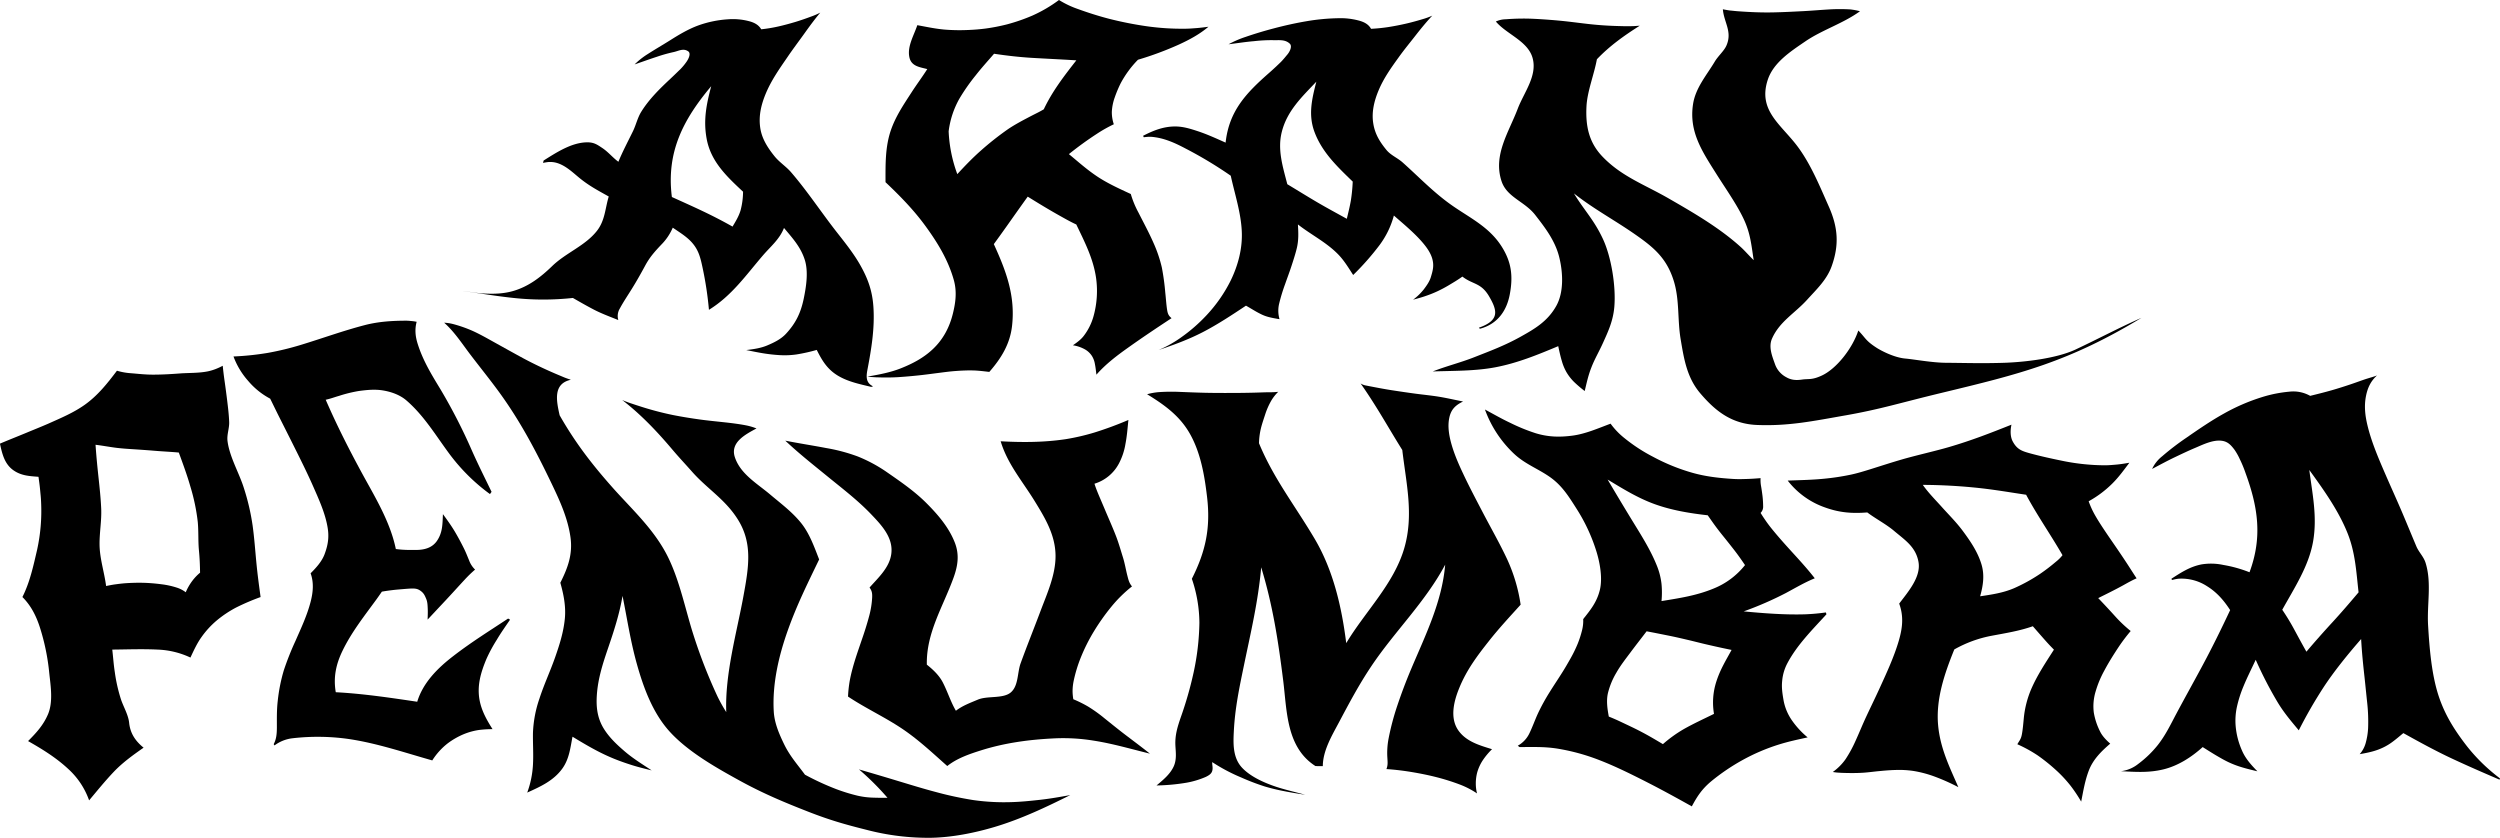 <svg xmlns="http://www.w3.org/2000/svg" viewBox="0 0 1703.27 570.78"><g id="Capa_2" data-name="Capa 2"><g id="Capa_1-2" data-name="Capa 1"><path d="M593.6,263.6c-8-1.92-16.23-3.59-23.19-7.94S560,245.48,556.46,238.4a119,119,0,0,1-13.88,3.1,58,58,0,0,1-11.46.45,108.79,108.79,0,0,1-10.87-1.2c-3.8-.59-8-1.5-11.84-2.24,4.91-.6,9.75-1.24,14.37-3.19s9.26-4.2,12.73-7.93c6.57-7.1,10-14,12.06-23.82,1.67-8.06,3.34-18.46.7-26.64-2.84-8.81-8.4-14.77-14.13-21.63-3,7.71-9,12.51-14.24,18.59-11.71,13.62-21.35,27.63-36.89,37.19a239.47,239.47,0,0,0-4.36-28.78c-1.42-6.63-2.62-11.77-7.08-16.89-3.68-4.22-8.63-7.13-13.21-10.3a37.16,37.16,0,0,1-7.9,11.67c-4.39,4.62-7.83,8.5-10.89,14.18-2.73,5.07-5.88,10.67-9,15.68-2.71,4.39-5.86,9.05-8.21,13.43a9.87,9.87,0,0,0-1.1,8c-3.18-1.31-6.67-2.63-9.79-3.95-2.49-1.05-4.71-2.05-7-3.25s-4-2.13-6.39-3.46-5.29-3-7.76-4.41a187.39,187.39,0,0,1-39.83.06c-11.82-1.21-23.57-3.21-35.33-4.83,4.92.58,9.9,1.52,14.84,1.76,6.59.33,12.9.15,19.31-1.64,10.68-3,19.08-9.51,26.88-17.06,9.41-9.12,22.53-13.82,30.5-24,5.56-7.09,5.58-15.3,8.05-23.41-7.82-4.39-13.93-7.53-21.1-13.59-4.79-4-10.82-9.68-18.14-9.92-.41,0-.86,0-1.66,0A32.37,32.37,0,0,0,370,111a12.16,12.16,0,0,1,.41-1.66c8.84-5.55,18.7-12,29-12.36,5.11-.19,7.36,1.48,11,3.9,4.08,2.73,7,6.47,10.9,9.34,2.92-7.09,6.6-14,9.94-20.84,2.14-4.41,3.07-9.09,5.66-13.27,5.28-8.5,12.56-15.63,19.76-22.37,2.4-2.24,5.22-5,7.14-6.87a39,39,0,0,0,4-4.9c1.56-2.27,3-5.68,1.06-7-3.44-2.36-6.58-.15-10.22.57a100.78,100.78,0,0,0-11.28,3.2c-4.95,1.59-10.05,3.48-15,5.15a50.39,50.39,0,0,1,8.85-7c5.13-3.3,10.22-6.23,15.39-9.48,6-3.8,12.2-7.49,18.93-10a73.33,73.33,0,0,1,20.62-4.27,43.29,43.29,0,0,1,14,1.25c3.42.87,6.61,2.36,8.46,5.57a99,99,0,0,0,11.41-1.87c3.81-.84,8.44-2.1,12-3.18s7.49-2.46,10.39-3.55a51.27,51.27,0,0,0,6.44-2.76c-3.76,4.48-7.16,9.1-10.53,13.82-4,5.61-8.15,11.05-12,16.74C531,46.91,525.73,54.41,522,63.1c-3.22,7.56-5.24,15.37-4.08,23.71,1,7.46,5,13.68,9.64,19.48,3.34,4.21,7.88,7,11.36,11,11.15,12.94,20.64,27.42,31.14,40.83,5.75,7.33,11.65,14.69,16.12,22.64,5.23,9.27,8.13,17.49,8.87,28.15,1,14.49-1.31,28.58-4.06,43-.87,4.58-1.16,8.91,3.79,11.27C594.39,263.39,594,263.45,593.6,263.6ZM499.09,154.38c2.14-3.59,4.2-6.91,5.45-11a51,51,0,0,0,1.71-12.77c-11.21-10.45-22-20.61-24.81-36.11-2.36-12.82-.11-23.54,3.11-35.78-19.22,22.9-30.66,45-26.8,75.5,7.08,3.21,14.57,6.55,21.49,9.86S492.49,150.66,499.09,154.38Z"/><path d="M798.19,216.77c-9.91,6.51-19.64,13-29.35,19.91C761,242.24,753.37,248,747,255.27c-.3-2.28-.53-4.86-1-7.06a14.93,14.93,0,0,0-2.06-5.69,13.72,13.72,0,0,0-4.66-4.43,24.45,24.45,0,0,0-8.3-2.85c2.71-1.86,5.67-4,7.6-6.68a39.35,39.35,0,0,0,6.42-13,64.22,64.22,0,0,0,1.79-26c-1.88-13.31-7.79-24.69-13.5-36.62-4-1.83-7.77-4-11.53-6.1-7.33-4.11-14.44-8.44-21.56-12.87-4.08,5.66-8.08,11.32-12.1,17-3.61,5.13-7.33,10.31-11,15.35,8.42,18.4,14.77,35.28,12.4,55.87-1.42,12.3-7.42,22-15.47,31.19-3.91-.44-7.5-.93-11.42-1s-7.8.11-11.79.41-7.66.81-11.82,1.34-8.48,1.13-12.92,1.6-9.13.9-13.8,1.2-9.71.32-14.51.15c-1.07,0-2.42-.12-3.52-.18a30.4,30.4,0,0,1-3.2-.34c7.73-1.32,15.59-2.78,22.87-5.69,8-3.19,15.31-7.06,21.57-12.95,7.1-6.68,11.41-14.9,13.72-24.27,1.91-7.75,2.82-15.11.61-22.94-3.82-13.56-11-25.36-19.35-36.79-7.9-10.85-17.38-20.55-27.16-29.79,0-11.89-.27-23.74,3.54-35.08C610.09,79.43,615.57,71.4,621,63c3.5-5.44,7.35-10.54,10.76-15.93-5.06-1.35-10.89-1.84-12.19-8.08-1.56-7.42,3.1-14.89,5.4-21.83,6.32,1.14,12.06,2.42,18.54,3a128.57,128.57,0,0,0,16.58.25c3.71-.15,7.86-.49,11.66-1a129.33,129.33,0,0,0,14.42-2.83,126,126,0,0,0,17.29-6A96,96,0,0,0,721.49,0a63.63,63.63,0,0,0,13,6.18c7.09,2.57,14.33,4.87,21.54,6.72a246.26,246.26,0,0,0,25.34,5,172.32,172.32,0,0,0,25.77,1.67c2.69,0,5.26-.21,8-.42s5.48-.58,8.18-.92c-6,5.1-12.86,8.79-20,12.07a220.56,220.56,0,0,1-28,10.4,68,68,0,0,0-6.38,7.46,69.58,69.58,0,0,0-5.44,8.62,82.54,82.54,0,0,0-4,9.54,34.16,34.16,0,0,0-2,9.81,25.58,25.58,0,0,0,1.35,8.53,95.74,95.74,0,0,0-11.66,6.59A232.59,232.59,0,0,0,728.25,105c6.42,5.28,12,10.34,19.07,15.09s15.3,8.49,23.1,12.09a64.75,64.75,0,0,0,5.28,12.76c3.44,6.79,7.07,13.47,10.11,20.38a90.23,90.23,0,0,1,5.78,17,167,167,0,0,1,2.33,17.12c.43,3.88.67,8,1.24,11.64C795.59,213.81,796.2,215.16,798.19,216.77ZM733.33,41.11c-9.93-.62-19.89-1.08-29.81-1.66-8.83-.52-17.52-1.52-26.26-2.83-4.2,4.87-8.54,9.62-12.5,14.7a132.25,132.25,0,0,0-11.17,16,60.21,60.21,0,0,0-7.27,22.17,95.61,95.61,0,0,0,5.9,29.14c5.09-5.49,10-10.65,15.69-15.71A204.28,204.28,0,0,1,686.19,88.4c4.93-3.46,11.67-6.93,16.41-9.42,3.89-2,5.22-2.55,8.54-4.51C716.89,62.25,725,51.73,733.33,41.11Z"/><path d="M1007.59,223.26c14.3-5,12.57-11.68,7-21.25s-11.1-8-18.25-13.57c-3,2.19-6.25,4.08-9.33,5.93a86.57,86.57,0,0,1-7.88,4.17,74.87,74.87,0,0,1-7.68,3.06c-2.76,1-5.87,1.81-8.71,2.6a39,39,0,0,0,7.32-7.07c1.94-2.57,3.89-5.36,4.75-8.2,1.44-4.71,2.37-8.12.9-13-1.15-3.78-3.58-7.27-6.37-10.55-5.69-6.69-13-12.67-19.68-18.54a59.7,59.7,0,0,1-9.73,20.1,181.21,181.21,0,0,1-18,20.42c-3.09-4.75-6-9.63-9.93-13.75-8.06-8.41-18.59-13.55-27.73-20.7.35,5.57.57,10.65-.75,16.19-1,4.15-2.56,8.9-3.88,12.9s-2.76,7.75-4.07,11.53a121.68,121.68,0,0,0-4.13,13.58,20.63,20.63,0,0,0,.31,10.35c-2.32-.36-5.36-.92-7.48-1.49a26.44,26.44,0,0,1-5.28-2c-1.74-.86-3-1.56-4.66-2.54s-3.66-2.19-5.44-3.18c-9.45,6.28-19.37,12.85-29.34,18s-19.7,8.66-30.16,12.22a80,80,0,0,0,15.09-8.44A111,111,0,0,0,822,214.8,99.39,99.39,0,0,0,838.55,191c5.05-10.45,8.09-22,7.47-33.75-.67-12.86-4.78-25.06-7.49-37.52a279.86,279.86,0,0,0-30.6-18.43c-7.43-3.94-15.09-7.48-23.8-8.1-.4,0-.8,0-1.52,0a32.85,32.85,0,0,0-3.31.32,8.89,8.89,0,0,1-.5-1c7.16-3.7,14.12-6.45,22.27-6.35,5.23.07,10.07,1.59,14.95,3.2,6.55,2.16,12.68,5,19,7.8,2.36-21.69,14.09-33.84,29.77-47.62,2.79-2.44,5.57-5.07,7.69-7.13,1.74-1.7,3.71-4.21,4.48-5.1,2-2.33,3.5-5.88,1.83-7.51-3.22-3.14-7.58-2.3-11.33-2.44a103.2,103.2,0,0,0-13,.67c-5.87.49-11.61,1.41-17.44,2.13a68.77,68.77,0,0,1,11.77-5.08c6.33-2.18,12.73-4.09,19.16-5.78,7.29-1.92,14.78-3.6,22.13-4.84a142.8,142.8,0,0,1,21.7-2.06,48.61,48.61,0,0,1,14.09,1.62c3.33.91,6.48,2.4,8.22,5.6A114.75,114.75,0,0,0,946,18.42c4-.62,8.58-1.53,12.54-2.46,3.45-.8,7.75-2,10.68-2.9a48.45,48.45,0,0,0,6.59-2.39c-3.87,4.16-7.44,8.49-10.91,12.91-4,5.16-8.22,10.22-12,15.52-5.13,7.11-10.12,14.11-13.56,22.25-3.08,7.29-5,15-3.7,22.88,1.16,7.18,4.46,12.46,9,18,3,3.61,7.37,5.24,11,8.46,11.1,9.89,20.81,20.21,33.25,29s26.09,14.94,34.65,29c5.9,9.67,7.56,18.87,5.06,32-1.93,10.11-7.55,19.76-20,23.21C1008.17,224,1007.92,223.74,1007.59,223.26Zm-90-74.19c1-4.15,2-8.11,2.75-12.35a113.1,113.1,0,0,0,1.28-13c-10.44-10.11-20.94-20-26.07-33.89-4.35-11.77-1.69-22.52,1.28-34.18C887,66.05,876.94,75.42,873.29,89.9c-3.06,12.13.73,23.81,3.76,35.6,7,4.21,13.83,8.47,20.82,12.56C904.38,141.86,911,145.42,917.59,149.07Z"/><path d="M1194.81,177.25c-1.61-10.34-2.18-18.28-6.94-28.29s-12.37-20.73-18.57-30.58c-9.65-15.31-18.7-28.69-15.81-47.44,1.71-11.13,9.29-19.74,14.82-29,2.29-3.86,6.44-7.31,8-11.08,4-9.37-1.77-15.61-2.51-24.54,0,0,3.7.73,4.94.84s3.74.4,5.4.51c7.95.58,16,.94,24,.77,6.94-.14,14-.52,21-.88,5.75-.31,11.59-.83,17.32-1.15a123.41,123.41,0,0,1,14.13,0,44.35,44.35,0,0,1,6.64,1.25c-11.4,8.29-25.58,12.61-37.14,20.46C1220,35,1208.3,42.58,1204.42,54.27c-7,21.16,9.16,30.51,20.49,45.81,8.93,12.06,15,27,21,40.5,6.41,14.33,7.21,26.36,2,40.84-3.3,9.25-10.44,15.87-16.68,22.77-8.35,9.23-18.8,14.84-23.94,26.49-2.54,5.77.13,12.07,2.16,17.79A16,16,0,0,0,1217,257c3,1.73,6.09,2.28,10.73,1.61s6.64.41,13.43-2.72c10.15-4.68,21-18.65,24.92-30.71,5.1,5.22,4.81,6.87,12.73,11.94,2.32,1.48,11.37,6.47,19.33,7.17,5.91.51,18.23,2.82,27.56,2.88,12.64.08,24.8.51,40,0,13.4-.46,35.12-2.85,48.31-9,16.06-7.55,29.91-15,45-21.62-49.87,30.25-83.48,38.41-135.71,51-30,7.24-41.45,11.1-65.65,15.4-22.74,4-39,7.4-60.35,6.6-17.31-.64-28.4-9.25-38.89-21.58-9.18-10.8-11.13-23.56-13.37-36.86s-.67-26.83-4.7-39.75c-4.8-15.4-13.5-22.71-26-31.43-14.29-10-28.23-17.31-42-28.15,6.93,11.48,13.57,17.8,19.73,31,5.68,12.18,8.91,31.93,7.81,45.94-.77,9.75-4.19,17-7.66,24.69-2.92,6.5-5.66,10.91-8,16.94-2.17,5.5-3.2,10.44-4.55,16.06a83.69,83.69,0,0,1-7.35-6.29,32.51,32.51,0,0,1-5-6.43,33.18,33.18,0,0,1-3.24-7.78c-.91-3-1.77-6.88-2.44-10.07-14,5.86-27.76,11.52-42.76,14.38-14.07,2.67-28.46,2.34-42.74,2.86,9.31-3.68,18.64-5.92,28-9.6,11.12-4.37,21.16-8.08,32.08-14.19,9.37-5.24,18.23-10.35,24.11-20.92,5.29-9.5,4.56-23.07,1.89-33.54-2.86-11.18-9.91-20.19-16.28-28.39-7.19-9.26-19.32-12-22.93-23-5.84-17.76,4.84-33.12,11-49.27,4.2-11.11,13.59-22.53,10.13-34.75-3.28-11.53-17.68-16.06-25-24.75a16.51,16.51,0,0,1,6.77-1.54,155.32,155.32,0,0,1,15.63-.44c6.38.19,14.4.78,20.67,1.36,7.34.68,14.78,1.75,21.54,2.47,8,.85,14.44,1.15,22.14,1.31,1.86,0,3.71,0,5.6,0s3.81-.2,5.7-.32c-10.64,6.74-20.43,13.67-29.21,22.87-1.88,10.32-6.55,21.78-7.09,32-.71,13.56,1.65,24.76,11,34.43,13,13.5,28.44,18.86,45,28.4s35.06,20.2,49.68,33.63C1189.27,171.4,1192,174.55,1194.81,177.25Z"/><path d="M129.75,448a57.4,57.4,0,0,0-22.19-5.42c-10.38-.51-20.69-.11-31.07,0,.61,5.16.92,10.21,1.73,15.35a108.31,108.31,0,0,0,4.24,18.69c1.65,4.91,5,10.49,5.53,15.86.75,7.25,4.33,12.45,9.84,16.92-7.16,5-14.3,10.13-20.29,16.43s-11.29,12.87-16.83,19.47A52.46,52.46,0,0,0,46.5,523.9c-8.35-7.76-17.61-13.44-27.37-19,5.5-5.51,10.39-10.79,13.55-18.21,3.6-8.43,1.85-19.14.91-27.85a150.21,150.21,0,0,0-6.54-31.78c-2.52-7.68-6-14.52-11.78-20.3,5.11-10.15,7.46-21.2,10-32.13A123.15,123.15,0,0,0,28,342.18c-.09-2.94-.43-5.82-.7-8.73s-.69-5.76-1.07-8.6c-6.1-.47-11.69-.71-16.95-4.36-6.19-4.28-7.78-11.2-9.32-18.23,6-2.56,11.86-4.84,17.89-7.35,4.93-2.06,9.85-4,14.85-6.18,8.56-3.83,17.51-7.55,25.21-13.07,8.81-6.31,15.31-14.54,21.77-23.09a43.55,43.55,0,0,0,9.91,1.74c5,.42,9.63.95,14.62.94,6.1,0,12-.33,18.18-.8s12.85-.17,19.12-1.42a34.33,34.33,0,0,0,5.24-1.54,43.6,43.6,0,0,0,5-2.29c.36,3.61.77,7,1.3,10.64.64,4.47,1.18,8.57,1.75,13.25s1.18,9.62,1.34,14.58c.13,4.25-1.69,8.45-1.12,12.91,1.41,10.87,8,21.8,11.2,32.13a154.47,154.47,0,0,1,5.89,25.35c1.17,8.53,1.76,16.93,2.55,25.16s1.79,15.54,2.88,23.56a154.09,154.09,0,0,0-16.61,7.1,75.66,75.66,0,0,0-13.22,8.81,60.31,60.31,0,0,0-10.34,11.24C134.28,438.2,132,443.18,129.75,448Zm6.56-57.77c-.07-5.09-.27-10-.76-15.11-.63-6.56-.19-12.77-.81-19.51a133.64,133.64,0,0,0-5-24c-2.24-7.84-5.11-15.62-7.92-23.29-5.22-.49-10.67-.72-15.83-1.15-4.59-.38-9.09-.71-13.56-1s-8-.48-12.56-1-10-1.58-14.78-2.14c.49,7.29,1.22,14.79,2,22s1.52,14.09,1.85,21.32c.4,8.33-1.25,16.63-1.11,25,.16,9.4,3.26,18.6,4.46,27.9,2.23-.44,4.09-.83,6.4-1.14s4.76-.62,7.22-.78c4-.26,8.21-.37,12.22-.25s8.12.49,12,1a55.48,55.48,0,0,1,9.91,2.14,20.23,20.23,0,0,1,6.52,3.3,35.58,35.58,0,0,1,4.42-7.72A33,33,0,0,1,136.31,390.18Z"/><path d="M186.47,507c1.93-3.52,2.15-7.54,2.17-11.39,0-6.11-.12-12,.57-17.92a115.32,115.32,0,0,1,4.14-20.94,190.57,190.57,0,0,1,7.92-20c3.86-8.81,7.88-17.24,10.35-26.72,1.67-6.42,2.32-13,0-19.45,3.79-3.78,7.65-8,9.52-13,2.4-6.4,3.2-11.84,2-18.57-1.61-9.28-5.6-18.13-9.4-26.78-4.34-9.91-9.16-19.52-14-29.21-3.23-6.49-6.54-13-9.78-19.45-2-4-3.93-8-5.88-11.95a50.51,50.51,0,0,1-15-12.11,52.2,52.2,0,0,1-10-16.64,189.13,189.13,0,0,0,23.47-2.46A196.66,196.66,0,0,0,204.9,235c14.62-4.45,28.89-9.67,43.66-13.51,9.29-2.41,18.73-3,28.22-3,1.47,0,2.66.16,3.91.27s2,.28,3.18.47c-1.38,5.15-.89,10,.69,15,3.56,11.41,9.42,20.93,15.66,31.21a375.28,375.28,0,0,1,21.22,41.37c4.44,10,8.83,18.65,13.47,28.3-.38.48-.73,1-1.09,1.52a129.58,129.58,0,0,1-27.74-27.54c-9.29-12.54-17.16-25.87-29.14-36.23-4.45-3.85-10.34-5.9-15.94-6.84s-11.11-.35-16.45.36A91.89,91.89,0,0,0,231,269.71c-3.53,1-5.69,1.92-9.1,2.64,7.7,17.66,15.63,33.3,25,50.55,8.69,15.93,19,32.72,22.78,51.16a71.19,71.19,0,0,0,9.12.62c2.47,0,5.42.05,7.19-.1,5-.44,9-2.19,11.66-6,4-5.79,3.81-11.66,4.12-18.28,2.7,3.64,5.75,7.93,8,11.7s4.34,7.72,6.13,11.29c1.55,3.07,2.58,5.83,3.73,8.57a16.54,16.54,0,0,0,4.05,6.21,82.55,82.55,0,0,0-7.11,6.89c-2.78,3-5.44,5.91-8.27,9s-6,6.49-8.85,9.5l-8.12,8.68c.08-2.36.2-4.77.1-7.12s-.14-4.84-1.05-7-1.54-3.7-3.5-5.22-3.5-1.92-6.61-1.83c-2.34.08-6,.42-9.1.68s-7.71.84-11,1.45c-1.39,2-2.35,3.4-3.82,5.43-8.2,11.24-16.86,22.15-23,34.86-4.45,9.19-6.33,18.05-4.59,28.22,18.69,1,37,3.74,55.5,6.49,3.94-13.08,14.12-23.08,24.4-31,12.55-9.69,24.61-17.13,37.54-25.7.4.31.88.51,1.29.8-3,4.41-6.37,9.13-9,13.65A103.51,103.51,0,0,0,331.39,449c-3.83,9.2-6.53,18.21-4.61,28.22,1.4,7.23,4.91,13.44,8.8,19.56a72,72,0,0,0-9.15.55,44,44,0,0,0-10.26,2.78,50.35,50.35,0,0,0-11.28,6.45,45.62,45.62,0,0,0-10.38,11.52c-18.71-5.29-37.61-11.72-56.85-14.58a150.08,150.08,0,0,0-38.58-.49A25.35,25.35,0,0,0,187,507.88C186.84,507.59,186.66,507.29,186.47,507Z"/><path d="M494.81,485.17c-1-25.68,7.15-54.31,11.55-78.22,3.72-20.21,6.61-36.52-3.58-52.91-8.63-13.88-20.9-20.89-31.38-32.78-4.16-4.72-8.7-9.52-13-14.6-10.43-12.37-21.59-24.18-34.49-34.13,1.85.8,3.78,1.56,5.7,2.19s3.7,1.25,5.63,1.85a212.11,212.11,0,0,0,23.27,6.2c6.25,1.23,12.6,2.26,18.88,3.11,5.24.71,10.72,1.24,15.86,1.8s9.87,1.14,14.82,2.08a40.23,40.23,0,0,1,7.32,2.14c-7.33,4-18,9.37-14.77,19.45,3.74,11.55,15.12,18,24,25.48,7.4,6.27,14.93,11.77,21.14,19.45,5.78,7.16,9,16.35,12.33,24.88-7.85,16.29-15.16,30.88-21.34,48.27s-10.66,36.51-9.58,55.31c.46,8,3.76,15.48,6.9,22,4.05,8.42,9.07,13.87,14.36,21.07a182.65,182.65,0,0,0,21.39,9.86,122.79,122.79,0,0,0,14.42,4.43,53.72,53.72,0,0,0,10.56,1.34c3.05.11,6.7.16,9.86.11a182.14,182.14,0,0,0-19.44-19.35c9,2.61,17.93,5.26,26.95,8,8.41,2.53,16.88,5.16,25.38,7.39a237.94,237.94,0,0,0,25.52,5.5,148.46,148.46,0,0,0,26.34,1.39c6.35-.19,12.72-.85,19.05-1.55,7-.77,13.85-2,20.72-3.24-16.48,8.26-33.45,16.27-51.07,21.57-14.18,4.27-29.66,7.29-43.94,7.53a165.05,165.05,0,0,1-43.54-5.36c-14.88-3.72-25.27-6.67-39.86-12.37-16.15-6.31-31.06-12.48-47.93-21.82-14.88-8.24-34.09-19-46.65-32.86-11.5-12.71-17.8-29.88-22.38-46.32-4.27-15.31-6.55-30.62-9.67-46.07-2.06,12.21-5.89,24-9.84,35.54s-7.41,22.4-7.79,34.56c-.24,7.67,1.07,14.51,5.27,21,3.68,5.71,8.61,10.34,13.79,14.79,5.65,4.86,12.21,8.88,18.42,13-4.42-1.08-9.14-2.23-13.42-3.59s-7.81-2.58-12-4.26a136.84,136.84,0,0,1-12.78-6c-5.32-2.82-10.63-6-15.74-9.11-1.47,7.64-2.24,15.22-6.95,21.74-6,8.28-14.83,12.23-23.9,16.34a64.8,64.8,0,0,0,3.92-19.15c.4-7.26-.14-14.6,0-21.79a80.69,80.69,0,0,1,4.37-23c3.09-9.57,7.38-18.72,10.67-28.08,3.08-8.78,5.73-17.09,6.66-26.35.83-8.41-.78-16.53-3.06-24.6,5.13-10.19,8.55-19.45,6.9-31.09-1.82-12.84-7.15-24.59-12.73-36.22-10.54-22-21.32-42.56-35.71-62.34-6.47-8.88-13.33-17.32-20.13-26.28-5.38-7.11-10.62-15.2-17.49-21.24a30.2,30.2,0,0,1,6.41,1,89.87,89.87,0,0,1,12.72,4.46c5.39,2.41,10.55,5.4,15.73,8.27,6.26,3.47,12.56,7,18.87,10.42,7.08,3.79,14.31,7.24,21.67,10.41,1.85.8,3.67,1.54,5.49,2.32s3.58,1.39,5.45,2c-12.29,2.68-9.88,14.3-7.65,24.21,10.44,18.31,21.5,32.8,35.8,48.94,13,14.72,28.51,28.56,37.87,47.35,7.21,14.5,11,31.39,15.76,47.7a350.64,350.64,0,0,0,18.09,47.5A107.42,107.42,0,0,0,494.81,485.17Z"/><path d="M752.72,347.05c2.55,6.07,5.37,12.32,7.73,18.47,1.8,4.7,3.23,9.8,4.7,14.48,1.19,3.83,2,8.61,2.88,12s1.24,5.09,3.2,7.54a89.24,89.24,0,0,0-13.85,13.57,147,147,0,0,0-12,16.89,122.21,122.21,0,0,0-9.07,18.08,95.26,95.26,0,0,0-4.86,16.05,35.15,35.15,0,0,0-.7,6.68,34.46,34.46,0,0,0,.51,5.59,82.68,82.68,0,0,1,10.2,5.06,99.82,99.82,0,0,1,11.13,8c4.53,3.62,9.1,7.35,13.77,10.91,5.67,4.32,11.49,8.64,17.09,13.1-12.73-3.13-25.14-6.79-38.17-8.84a128.59,128.59,0,0,0-27-1.57c-16.83.81-33.56,3-50,8.2-7.9,2.49-16.32,5.39-22.9,10.64-9.41-8.34-18.28-16.71-28.68-24-12.31-8.63-26.37-14.94-38.94-23.33a87,87,0,0,1,1-9.75c.5-3,1.27-6.33,2-9,1.77-6.67,4-12.9,6.14-19.21,2-5.7,3.81-11.37,5.31-17.05a60.4,60.4,0,0,0,2-12.51c.12-3.05-.22-4.56-1.78-6.75,5.94-6.73,13.5-13.46,14.8-22.82,1.53-11-6.49-19.52-13.35-26.73-9.41-9.89-19.66-17.64-30-26.08-9.81-8-19.65-15.75-28.86-24.45,9.21,1.84,18.42,3.24,27.66,5A119.07,119.07,0,0,1,584.41,311a100.46,100.46,0,0,1,20.28,11c9.15,6.34,18.49,12.78,26.37,20.65s15.36,16.57,19.41,26.88c3.31,8.4,2.14,15.93-.86,24.19-7.17,19.79-18.58,37.36-18.15,59.12,4.27,3.37,8.46,7.36,10.9,12.13,3.38,6.58,5.24,13,8.9,19.27,4.45-3.45,9.93-5.45,15-7.59,6.59-2.76,17.33-.42,22.52-5s4.29-13.4,6.57-19.7c4.25-11.73,9-23.5,13.48-35.43s10.38-24.75,10.32-37.78c-.06-14.17-7.12-25.81-14.32-37.5-8.26-13.41-18.49-25.23-23.06-40.59,14.83.81,29.51.78,44.25-1.43a150.7,150.7,0,0,0,19.77-4.59,240,240,0,0,0,23-8.51c-.57,5.44-.94,10.86-2,16.27a43.78,43.78,0,0,1-4.31,13.12,28.11,28.11,0,0,1-16.81,14.05c.74,2.37,1.38,4,2.38,6.48C749.49,339.5,751.19,343.41,752.72,347.05Z"/><path d="M896.19,521.9c-19.92-12.8-19.34-37.56-21.93-58.18-3.4-27.18-7.13-51.45-15-77.21-2,22.94-7.09,44.33-11.76,66.86-3.07,14.85-6.08,29-6.88,44.78-.42,8.31-.84,18.15,5.77,25.07,5.2,5.45,13.09,9.19,20,11.75,7.71,2.85,15.11,4.34,22.85,6.52-4.72-.76-9.5-1.49-14.15-2.43a133.13,133.13,0,0,1-13.4-3.23,156.35,156.35,0,0,1-16-6.11,121.09,121.09,0,0,1-19.79-10.48c-.12,2,.56,3.55.08,5.68s-2.1,3.25-4.47,4.39a58.87,58.87,0,0,1-13,3.93,135.64,135.64,0,0,1-20.55,1.9c4.54-3.81,9.4-7.77,11.79-13.19,2-4.62,1.31-9.4,1.07-13.83-.4-7.12,1.43-12.93,3.6-19.27a251.29,251.29,0,0,0,8.74-30.43,171.23,171.23,0,0,0,4-34.15,94.59,94.59,0,0,0-5.14-29.94c9.43-18.68,12.84-34.68,10.36-55.75-1.72-14.64-4.35-30.23-11.85-43.33-6.9-12.07-17.36-19.52-29-26.65a42.39,42.39,0,0,1,8-1.44,127.83,127.83,0,0,1,14.66-.14c5.52.22,11.13.45,16.67.58,6.24.14,12.56.16,18.78.12,7,0,14-.13,20.93-.39,1.74-.06,3.46-.07,5.18-.08a48.68,48.68,0,0,0,5.12-.31,29.48,29.48,0,0,0-4.91,6.3,49.71,49.71,0,0,0-3.87,8.78c-1,3.13-2.28,6.73-3.06,10a47.16,47.16,0,0,0-1.26,9.95c9.87,23.94,24.62,42.62,37.91,65.1,12.64,21.4,18.42,46.29,21.52,71.11,12.94-21.64,32.54-40.36,39.61-64.94,6.52-22.69,1.2-44.06-1.42-66.66-5.39-8.59-10.42-17.26-15.69-25.86-4.06-6.61-8.25-13.14-12.72-19.48a10,10,0,0,0,3,1.28l2.9.57c5.19,1,10.29,2,15.58,2.81s10.76,1.63,16.12,2.34,10.68,1.21,16,2.09,10.87,2.16,16.22,3.22c-5.07,2.46-8.18,5.29-9.39,11.1s-.2,11.89,1.39,17.64c2.15,7.72,5.43,14.95,8.85,22.14,4,8.39,8.33,16.56,12.61,24.76,5.55,10.63,11.55,21.09,16.6,31.88a113.42,113.42,0,0,1,9.16,30.9c-7.41,8.22-14.78,16.1-21.65,24.83-8,10.13-15.1,19.54-20.17,31.95-3.53,8.61-6.69,20.27-.59,28.92,5.35,7.58,14.46,10.15,22.92,12.76a48.33,48.33,0,0,0-6.37,7.66,30.28,30.28,0,0,0-3.68,8,29.33,29.33,0,0,0-1,7.6,26.88,26.88,0,0,0,.83,6.87,57.61,57.61,0,0,0-11.39-5.93,149.29,149.29,0,0,0-16.3-5.15c-5.71-1.47-11.86-2.67-17.8-3.64-5.35-.86-10.82-1.5-16.24-1.86,1.08-2.73.82-4.72.64-7.78a52,52,0,0,1,.83-13,174.22,174.22,0,0,1,5.86-22.2c2.86-8.52,5.89-16.6,9.46-25.06,9.77-23.17,21.07-45.74,23.25-71.24C971,410.29,950.2,430.11,934.22,454c-8.46,12.66-14.9,24.83-22.24,38.64-4.53,8.53-10.72,18.88-10.73,29.31A50.13,50.13,0,0,1,896.19,521.9Z"/><path d="M1244.37,418.52c-9.57,10.51-20,20.81-26.68,33.47a31.42,31.42,0,0,0-3.49,12c-.47,4.48.16,8.58,1,13.4a34.93,34.93,0,0,0,6,13.89,58.06,58.06,0,0,0,10.36,11.11c-6.94,1.53-13.07,2.79-20.06,5a134.27,134.27,0,0,0-23.78,10.16,140.69,140.69,0,0,0-22.07,14.94c-6.24,5.27-9.34,10.09-13,16.9-10.42-5.82-20.42-11.32-31.22-16.82-10-5.08-21-10.54-31.49-14.59a141,141,0,0,0-29.23-8c-8.89-1.36-16.72-1-25.46-1-.35-.28-.79-.62-1.16-.93a18.94,18.94,0,0,0,7.94-8.51c2.16-4.47,3.76-9.08,5.79-13.49a137.26,137.26,0,0,1,8.19-14.86c2.91-4.67,5.76-8.86,8.6-13.41,1.89-3,3.6-6,5.37-9.12a89.89,89.89,0,0,0,4.89-10,68.17,68.17,0,0,0,3.05-9.48,26.15,26.15,0,0,0,.73-7.4c5-6.26,9.26-11.5,11.31-19.72s0-19.17-2.51-27a120,120,0,0,0-13.34-28.47c-5.46-8.61-10-15.88-18.17-21.61s-17.1-8.86-24.6-16A77.75,77.75,0,0,1,1011.7,279c5.71,3.06,11.45,6.38,17.3,9.12a125.4,125.4,0,0,0,17.39,7.08c8.35,2.52,16,2.77,24.92,1.6s17.52-5,26-8.15a50.32,50.32,0,0,0,9.64,10,113.74,113.74,0,0,0,19.56,12.71,133.07,133.07,0,0,0,26.48,10.74c9.25,2.63,18.54,3.64,28,4.22,3.28.2,6.18.1,9.33,0s6.08-.31,9.18-.56a22.93,22.93,0,0,0,.33,5.51c.37,2.05.73,4.66,1,6.83a64.8,64.8,0,0,1,.4,6.7,5.86,5.86,0,0,1-1.73,4.65c1.23,2,2.4,3.75,3.78,5.73s2.94,4,4.52,5.92c4.62,5.66,9.72,11.27,14.62,16.64s9.57,10.56,14,16.26c-6.82,2.77-13,6.45-19.51,9.94A231.42,231.42,0,0,1,1188,416.54c7,.66,13.84,1.25,20.84,1.64s14.11.58,21.12.35a136.53,136.53,0,0,0,14-1.27C1244.12,417.68,1244.27,418.11,1244.37,418.52Zm-64.63,24.28c-5.48-1.11-10.92-2.31-16.39-3.58-4.42-1-8.94-2.2-13.34-3.23s-8.76-2.05-13.16-2.93c-5-1-9.94-2-15-2.95-3.56,4.69-7.34,9.49-10.82,14.16s-6.92,9-9.76,14a50.7,50.7,0,0,0-5.8,14.08c-1.15,5.2-.35,10.62.62,15.86,2.93,1.19,5.09,2.12,8.09,3.54s6.58,3.09,9.81,4.68,7,3.6,10.08,5.35,5.87,3.42,8.88,5.21a89.18,89.18,0,0,1,14.27-10.27c6.5-3.68,13.73-7,20.54-10.35a46.31,46.31,0,0,1,1.61-22.05C1172,456.13,1175.78,450.08,1179.74,442.8Zm-84.41-116c6,10.16,12,20.2,18.18,30.25,5.67,9.23,11.35,18.37,15.39,28.51A47.06,47.06,0,0,1,1132,397.8a61.19,61.19,0,0,1,0,11.72c12.27-2,24.08-3.77,35.68-8.62A52.08,52.08,0,0,0,1188.89,385c-2.33-3.43-4.71-6.85-7.23-10.09s-5.07-6.46-7.61-9.6c-1.86-2.3-3.44-4.32-5.21-6.71s-3.61-5.06-5.35-7.53c-12.33-1.39-24.67-3.43-36.28-7.65S1105.79,333.05,1095.33,326.76Z"/><path d="M1437.71,506.65c-6.15,5.31-11.73,10.79-14.65,18.5-2.6,6.9-3.71,13.82-5.13,21a101.35,101.35,0,0,0-7.13-10.69,87.44,87.44,0,0,0-10.11-10.85,122.55,122.55,0,0,0-12.35-9.91,93.42,93.42,0,0,0-13.91-7.64c1.45-2.57,2.43-3.34,3.07-6.62s1-7.69,1.36-11.47a66.91,66.91,0,0,1,4.88-19.14c4.12-9.66,10-18.42,15.62-27.21-2-2.06-3.29-3.36-5.37-5.7-2.73-3.06-6.16-7-9-10.26-9.28,3.26-18.39,4.66-28.07,6.49a82.51,82.51,0,0,0-25.44,9.32c-6.74,16.68-12.69,34-11,51.94,1.51,15.59,7.69,28,13.76,41.89a137.07,137.07,0,0,0-16.12-7.2,77.34,77.34,0,0,0-14.83-3.9,67.41,67.41,0,0,0-11.94-.6c-3.88.1-7.57.43-11.33.79s-7.36.89-11.09,1.1c-4.42.26-8.64.24-13.13.09-1,0-2.36-.12-3.49-.18s-2.47-.25-3.62-.43a36.68,36.68,0,0,0,8.73-8.76,86.11,86.11,0,0,0,6.83-12.58c2.48-5.43,4.52-10.56,7.25-16.43s5.86-12.23,8.8-18.65c4.79-10.47,10.17-22,13.41-33.17,2.55-8.79,3.35-16.53.23-25.13,5.9-7.88,15-18.1,13.14-28.41s-9.23-14.88-16.63-21.14c-5.35-4.53-12.58-8.28-18.25-12.57-10.27.8-18.85.2-28.8-3.4a55,55,0,0,1-25.42-18.3c8.18-.32,16.21-.43,24.43-1.24a163.89,163.89,0,0,0,18.88-2.87c4.37-.95,8.51-2.23,13.12-3.66,7-2.19,14.41-4.62,21.8-6.75,9.82-2.83,22.38-5.61,31.75-8.36,15.43-4.53,28-9.46,42.47-15.22-.83,3.65-.89,8.18.86,11.42,3,5.56,6.32,6.61,12.22,8.23,7.4,2,14.47,3.52,22.49,5.17a146.81,146.81,0,0,0,27.83,2.86c2.85,0,5.62-.25,8.44-.51s5.68-.76,8.49-1.23c-3.69,4.89-7.18,9.76-11.56,14.11a72.52,72.52,0,0,1-16.18,12.14,59,59,0,0,0,4.6,9.95c2.27,3.94,4.68,7.57,7.24,11.39s5.5,8,8.06,11.77,4.88,7.21,7.28,10.92c1.85,2.86,3.6,5.64,5.48,8.46-3.19,1.4-6.27,3.16-9.3,4.84-5.56,3.06-11.18,5.82-16.86,8.63,3.83,4,7.65,8.08,11.37,12.21a90.53,90.53,0,0,0,10.77,10.23,120,120,0,0,0-8,10.54c-3.55,5.36-7,10.81-10,16.47a70,70,0,0,0-5.91,14.23,34.55,34.55,0,0,0-1.22,14.36,45.14,45.14,0,0,0,4.18,12.67C1432.22,501.42,1435,504.26,1437.71,506.65Zm-57.3-169.58c-11.08-1.62-19.48-3.16-31.23-4.49a377.93,377.93,0,0,0-39.16-2.23c3.69,5.27,8.38,10,12.66,14.74,5,5.6,10,10.48,14.53,16.56,5.2,7,10.23,14.35,12.8,22.91,2.2,7.35,1.1,14.44-.93,21.7,7.86-1.17,15.54-2.29,23-5.46A114.93,114.93,0,0,0,1389.9,391a125.37,125.37,0,0,0,10.77-8.24,26.12,26.12,0,0,0,4.53-4.51C1397.21,364.36,1387.94,351.16,1380.41,337.07Z"/><path d="M1703,531.22c-11.08-4.76-21.79-9.41-32.79-14.56s-22.09-11.23-32.79-17.19c-2.26,1.86-4.86,4.08-7.11,5.75a38.15,38.15,0,0,1-6.51,4,41.67,41.67,0,0,1-7.22,2.7c-2.71.77-6,1.38-8.91,1.9a19.3,19.3,0,0,0,4.15-7.8,46.68,46.68,0,0,0,1.59-9.92,118.85,118.85,0,0,0-.62-17.3c-.62-5.66-1.15-11.19-1.75-16.78-1-8.93-1.9-17.73-2.38-26.64-9,10.34-18.41,21.88-25.73,33.07a314.87,314.87,0,0,0-16.75,29.13c-5.19-6.22-9.94-11.77-14.24-18.83a267,267,0,0,1-15.1-29.23c-2.77,5.95-5.89,12.08-8.36,18.12a82.74,82.74,0,0,0-4.41,13.77,44.32,44.32,0,0,0-.91,13.13,52.12,52.12,0,0,0,4.34,16.84c2.36,5.5,6.34,9.88,10.49,14.12-3.67-.89-7.36-1.76-11-2.88a63.67,63.67,0,0,1-8.75-3.37c-2.88-1.37-5.34-2.8-8.25-4.51s-6.31-3.88-9.28-5.75c-7.78,7-16.93,12.85-26.94,15.24s-18.87,1.68-28.77,1.2a23.27,23.27,0,0,0,11.71-4.9,72.1,72.1,0,0,0,13.38-12.89c5.42-6.89,8.74-14,12.89-21.79,5.46-10.23,11.21-20.54,16.84-31,6.87-12.71,13.42-26,19.6-39.19-4.3-6.62-9.06-12.15-15.84-16.33a31.82,31.82,0,0,0-19.23-5.05c-.39,0-.73.1-1.42.19s-2.33.48-3.18.69c-.12-.29-.18-.57-.32-.87,6.6-4.28,12.71-8.28,20.61-9.78a39.81,39.81,0,0,1,14.66.38,88.57,88.57,0,0,1,17.91,5c8.89-23.9,5.81-44.26-2.66-67.47a82.53,82.53,0,0,0-4-9.69,41.17,41.17,0,0,0-3.53-6.26c-2.71-3.58-4.88-5.85-9.37-6.24-5.82-.49-12.37,2.77-17.38,4.89s-9.32,4.18-13.74,6.29c-5.64,2.69-10.29,5.26-15.68,8.08a23.83,23.83,0,0,1,6.81-8.59,180.35,180.35,0,0,1,16.49-12.63c7.77-5.4,16.91-11.67,25.47-16.41a134.14,134.14,0,0,1,26.27-11.35,89.08,89.08,0,0,1,18.64-3.68,23.27,23.27,0,0,1,14,2.87c4.72-1.16,10-2.47,14.57-3.78s9-2.73,13.15-4.13c3.65-1.22,7.85-2.81,10.94-3.78s4.25-1.22,6.9-2.22c-4.27,3.83-6.4,8.37-7.52,14-1.35,6.74-.62,13.26,1,20,2.54,10.68,7.08,21.45,11.38,31.41s8.66,19.45,12.79,29.2c3.16,7.46,6,14.38,9.13,21.82,1.62,3.91,4.94,7,6.24,11.1,4.37,13.72.9,28.39,1.77,42.88.92,15.4,2.36,33.38,7.21,48.06,4.36,13.18,11.07,23.57,19.24,34.12a122.07,122.07,0,0,0,22.52,21.93C1703.18,530.64,1703,530.94,1703,531.22ZM1571.38,444c5.78-6.83,11.61-13.4,17.68-20s12-13.52,17.85-20.44c-1.57-13.87-2.17-26.92-7.47-40.21-6.17-15.47-16.28-29.59-26.09-43.15,2.12,16.51,5.51,31.9,2.57,48.74s-12.77,31.61-21,46.5a150,150,0,0,1,8.46,14C1566,434.29,1568.65,439.2,1571.38,444Z"/></g></g></svg>
